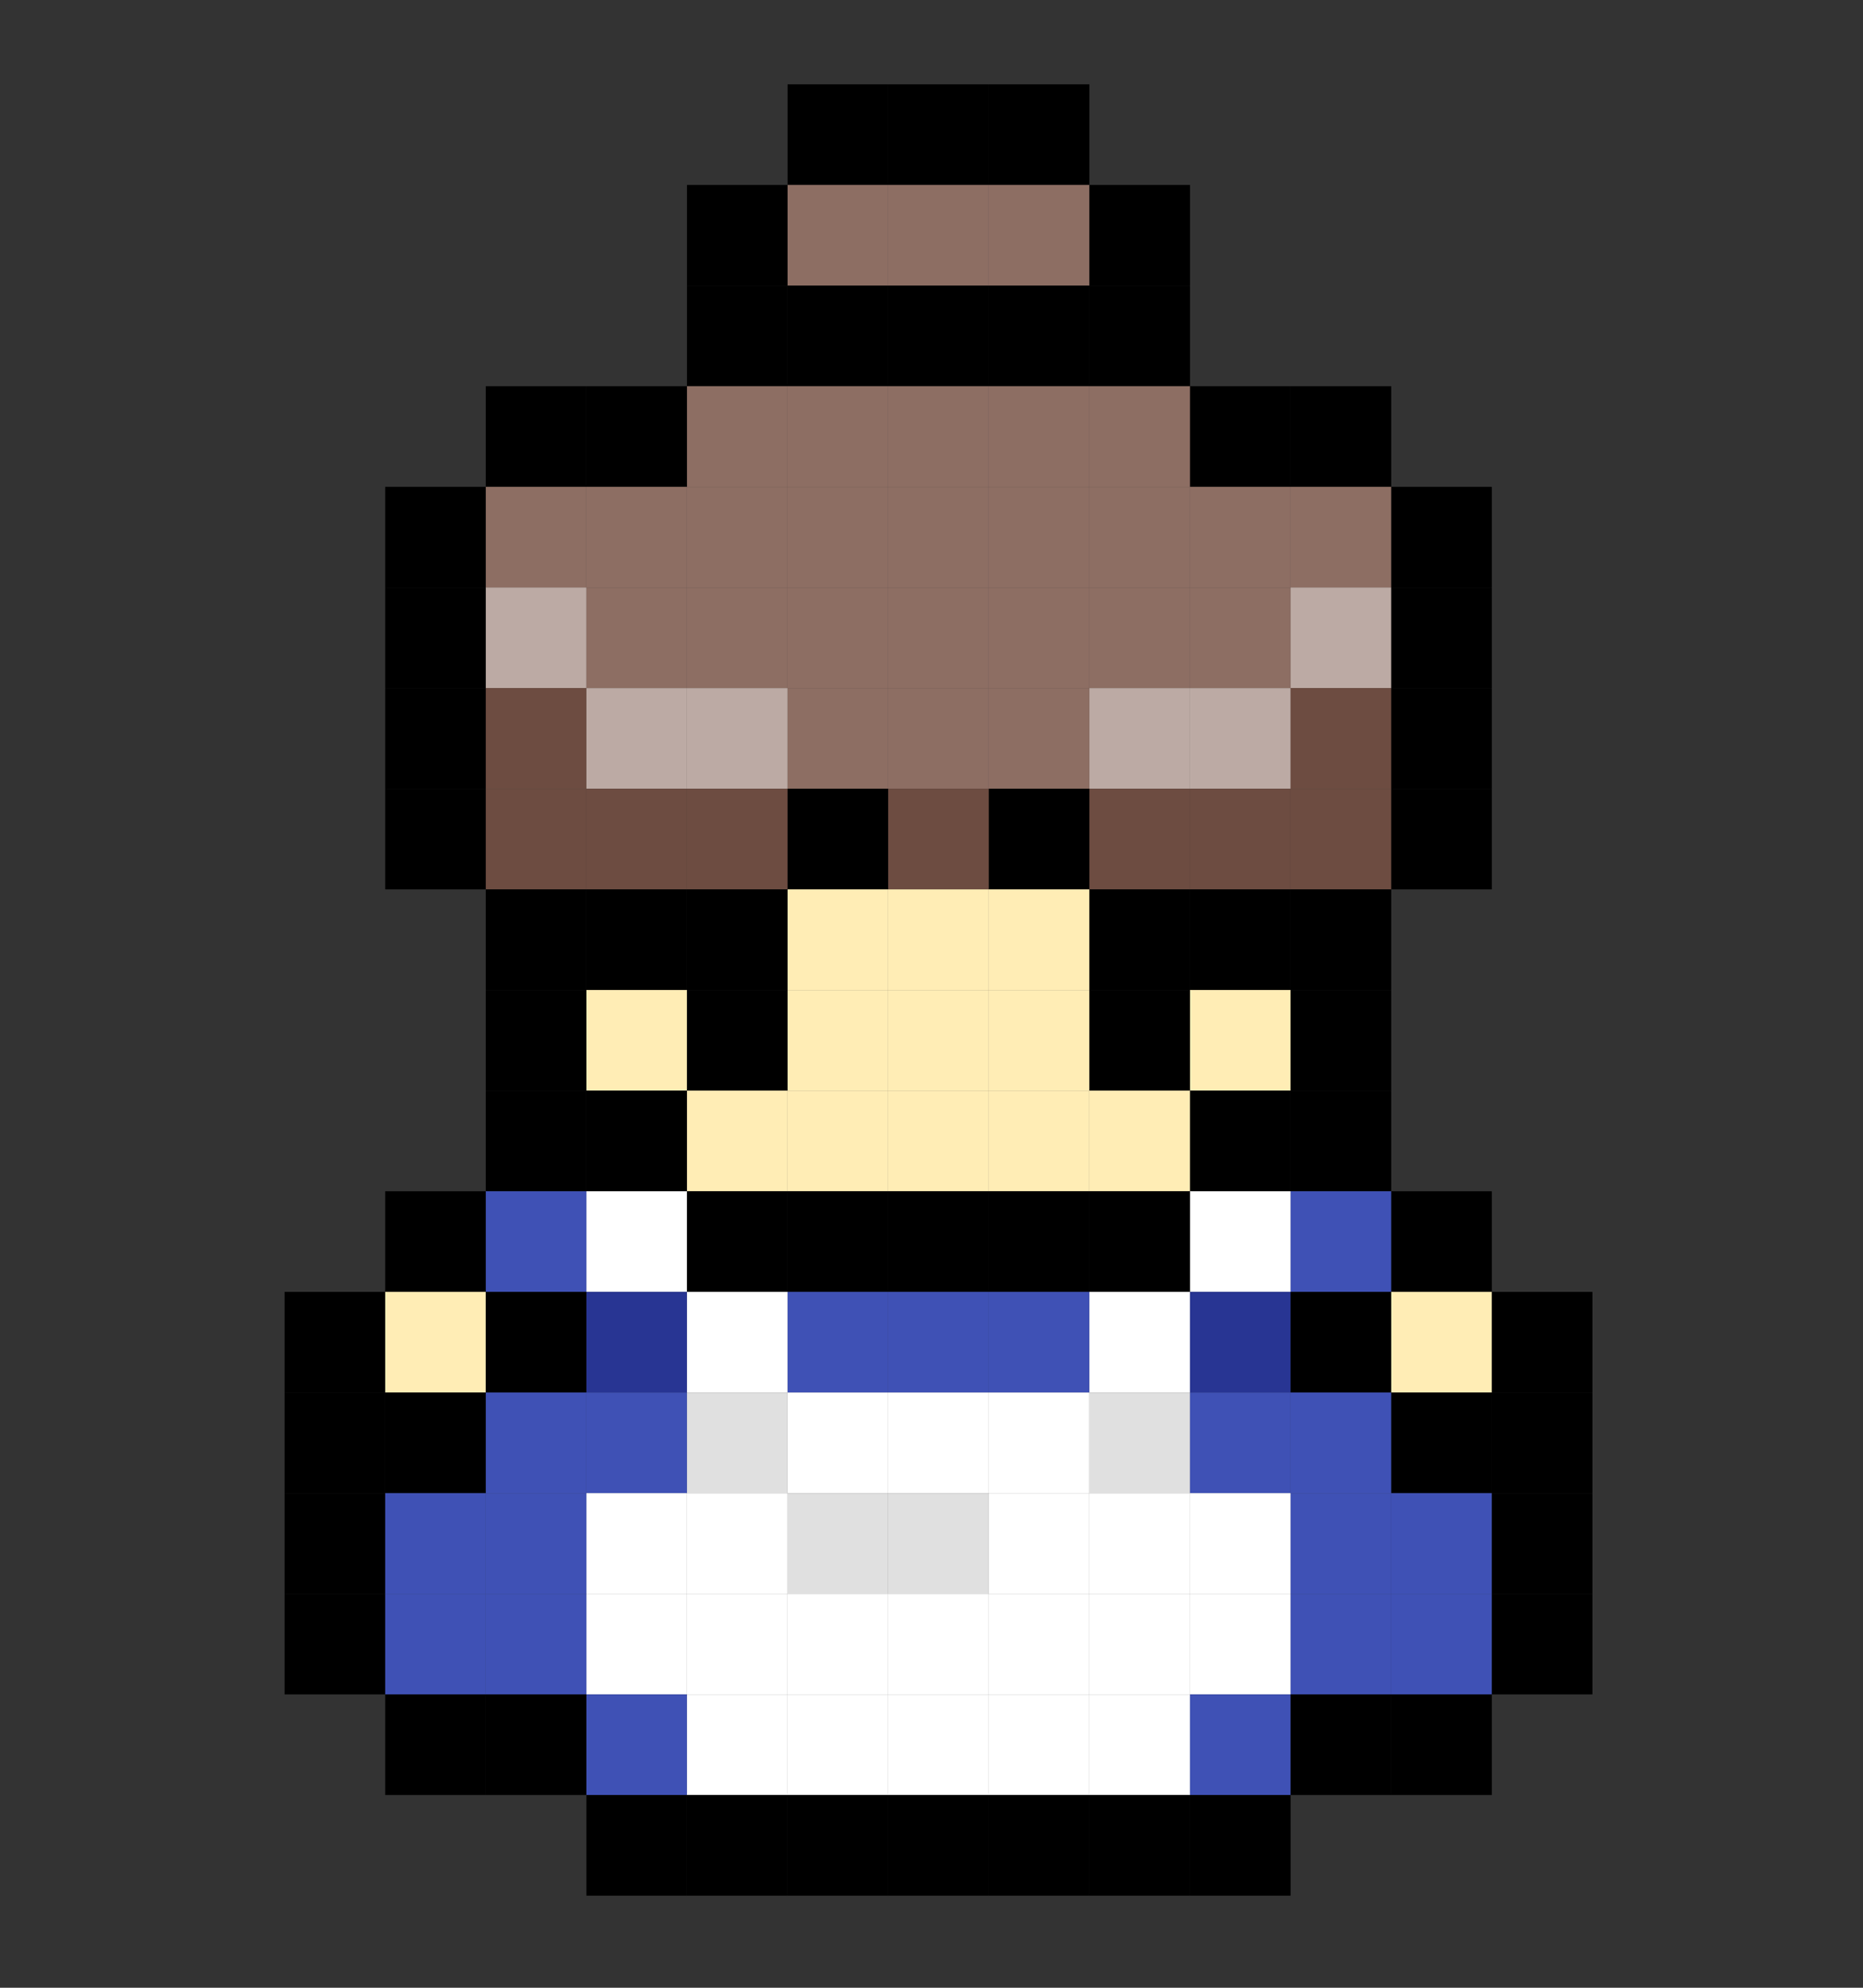 <?xml version="1.0" encoding="UTF-8"?>
<svg id="_レイヤー_1" data-name="レイヤー_1" xmlns="http://www.w3.org/2000/svg" width="90" height="96" version="1.1" viewBox="0 0 90 96">
  <rect x="0" y="0" width="90" height="96" fill="#333333" stroke="none"/>
  <!-- Generator: Adobe Illustrator 29.5.0, SVG Export Plug-In . SVG Version: 2.1.0 Build 137)  -->
  <defs>
    <style>
      .st0 {
        fill: #ffedb5;
      }

      .st1 {
        fill: #fff;
      }

      .st2 {
        fill: #e0e0e0;
      }

      .st3 {
        fill: #3f51b5;
      }

      .st4 {
        fill: #6d4c41;
      }

      .st5 {
        fill: #283593;
      }

      .st6 {
        fill: #bcaaa4;
      }

      .st7 {
        fill: #8d6e63;
      }
    </style>
  </defs>
  <rect x="38.048" y="4.073" width="4.86" height="4.86"/>
  <rect x="42.908" y="4.073" width="4.86" height="4.86"/>
  <rect x="47.768" y="4.073" width="4.86" height="4.86"/>
  <rect x="33.188" y="8.933" width="4.86" height="4.86"/>
  <rect class="st7" x="38.048" y="8.933" width="4.86" height="4.86"/>
  <rect class="st7" x="42.908" y="8.933" width="4.86" height="4.86"/>
  <rect class="st7" x="47.768" y="8.933" width="4.86" height="4.86"/>
  <rect x="52.628" y="8.933" width="4.86" height="4.86"/>
  <rect x="33.188" y="13.793" width="4.86" height="4.86"/>
  <rect x="38.048" y="13.793" width="4.86" height="4.86"/>
  <rect x="42.908" y="13.793" width="4.86" height="4.86"/>
  <rect x="47.768" y="13.793" width="4.86" height="4.86"/>
  <rect x="52.628" y="13.793" width="4.86" height="4.86"/>
  <rect x="23.468" y="18.653" width="4.86" height="4.86"/>
  <rect x="28.328" y="18.653" width="4.86" height="4.86"/>
  <rect class="st7" x="33.188" y="18.653" width="4.86" height="4.86"/>
  <rect class="st7" x="38.048" y="18.653" width="4.86" height="4.86"/>
  <rect class="st7" x="42.908" y="18.653" width="4.86" height="4.86"/>
  <rect class="st7" x="47.768" y="18.653" width="4.86" height="4.86"/>
  <rect class="st7" x="52.628" y="18.653" width="4.86" height="4.86"/>
  <rect x="57.488" y="18.653" width="4.86" height="4.86"/>
  <rect x="62.348" y="18.653" width="4.86" height="4.86"/>
  <rect x="18.608" y="23.513" width="4.86" height="4.86"/>
  <rect class="st7" x="23.468" y="23.513" width="4.86" height="4.86"/>
  <rect class="st7" x="28.328" y="23.513" width="4.86" height="4.86"/>
  <rect class="st7" x="33.188" y="23.513" width="4.86" height="4.86"/>
  <rect class="st7" x="38.048" y="23.513" width="4.86" height="4.86"/>
  <rect class="st7" x="42.908" y="23.513" width="4.86" height="4.86"/>
  <rect class="st7" x="47.768" y="23.513" width="4.86" height="4.86"/>
  <rect class="st7" x="52.628" y="23.513" width="4.86" height="4.86"/>
  <rect class="st7" x="57.488" y="23.513" width="4.86" height="4.86"/>
  <rect class="st7" x="62.348" y="23.513" width="4.86" height="4.86"/>
  <rect x="67.208" y="23.513" width="4.86" height="4.86"/>
  <rect x="18.608" y="28.373" width="4.86" height="4.86"/>
  <rect class="st6" x="23.468" y="28.373" width="4.86" height="4.86"/>
  <rect class="st7" x="28.328" y="28.373" width="4.86" height="4.86"/>
  <rect class="st7" x="33.188" y="28.373" width="4.86" height="4.86"/>
  <rect class="st7" x="38.048" y="28.373" width="4.86" height="4.86"/>
  <rect class="st7" x="42.908" y="28.373" width="4.86" height="4.86"/>
  <rect class="st7" x="47.768" y="28.373" width="4.86" height="4.86"/>
  <rect class="st7" x="52.628" y="28.373" width="4.86" height="4.86"/>
  <rect class="st7" x="57.488" y="28.373" width="4.86" height="4.86"/>
  <rect class="st6" x="62.348" y="28.373" width="4.86" height="4.86"/>
  <rect x="67.208" y="28.373" width="4.86" height="4.86"/>
  <rect x="18.608" y="33.233" width="4.86" height="4.86"/>
  <rect class="st4" x="23.468" y="33.233" width="4.86" height="4.86"/>
  <rect class="st6" x="28.328" y="33.233" width="4.86" height="4.86"/>
  <rect class="st6" x="33.188" y="33.233" width="4.86" height="4.86"/>
  <rect class="st7" x="38.048" y="33.233" width="4.86" height="4.86"/>
  <rect class="st7" x="42.908" y="33.233" width="4.86" height="4.86"/>
  <rect class="st7" x="47.768" y="33.233" width="4.86" height="4.86"/>
  <rect class="st6" x="52.628" y="33.233" width="4.86" height="4.86"/>
  <rect class="st6" x="57.488" y="33.233" width="4.86" height="4.86"/>
  <rect class="st4" x="62.348" y="33.233" width="4.86" height="4.86"/>
  <rect x="67.208" y="33.233" width="4.86" height="4.86"/>
  <rect x="18.608" y="38.093" width="4.86" height="4.86"/>
  <rect class="st4" x="23.468" y="38.093" width="4.86" height="4.86"/>
  <rect class="st4" x="28.328" y="38.093" width="4.86" height="4.86"/>
  <rect class="st4" x="33.188" y="38.093" width="4.86" height="4.86"/>
  <rect x="38.048" y="38.093" width="4.86" height="4.86"/>
  <rect class="st4" x="42.908" y="38.093" width="4.86" height="4.86"/>
  <rect x="47.768" y="38.093" width="4.86" height="4.86"/>
  <rect class="st4" x="52.628" y="38.093" width="4.86" height="4.86"/>
  <rect class="st4" x="57.488" y="38.093" width="4.86" height="4.86"/>
  <rect class="st4" x="62.348" y="38.093" width="4.86" height="4.86"/>
  <rect x="67.208" y="38.093" width="4.86" height="4.86"/>
  <rect x="23.468" y="42.953" width="4.86" height="4.86"/>
  <rect x="28.328" y="42.953" width="4.86" height="4.86"/>
  <rect x="33.188" y="42.953" width="4.86" height="4.86"/>
  <rect class="st0" x="38.048" y="42.953" width="4.86" height="4.86"/>
  <rect class="st0" x="42.908" y="42.953" width="4.86" height="4.86"/>
  <rect class="st0" x="47.768" y="42.953" width="4.86" height="4.86"/>
  <rect x="52.628" y="42.953" width="4.86" height="4.86"/>
  <rect x="57.488" y="42.953" width="4.86" height="4.86"/>
  <rect x="62.348" y="42.953" width="4.86" height="4.86"/>
  <rect x="23.468" y="47.813" width="4.86" height="4.86"/>
  <rect class="st0" x="28.328" y="47.813" width="4.86" height="4.86"/>
  <rect x="33.188" y="47.813" width="4.86" height="4.86"/>
  <rect class="st0" x="38.048" y="47.813" width="4.86" height="4.86"/>
  <rect class="st0" x="42.908" y="47.813" width="4.86" height="4.86"/>
  <rect class="st0" x="47.768" y="47.813" width="4.86" height="4.86"/>
  <rect x="52.628" y="47.813" width="4.86" height="4.86"/>
  <rect class="st0" x="57.488" y="47.813" width="4.86" height="4.86"/>
  <rect x="62.348" y="47.813" width="4.86" height="4.86"/>
  <rect x="23.468" y="52.673" width="4.86" height="4.86"/>
  <rect x="28.328" y="52.673" width="4.86" height="4.86"/>
  <rect class="st0" x="33.188" y="52.673" width="4.86" height="4.86"/>
  <rect class="st0" x="38.048" y="52.673" width="4.86" height="4.86"/>
  <rect class="st0" x="42.908" y="52.673" width="4.86" height="4.86"/>
  <rect class="st0" x="47.768" y="52.673" width="4.86" height="4.86"/>
  <rect class="st0" x="52.628" y="52.673" width="4.86" height="4.86"/>
  <rect x="57.488" y="52.673" width="4.86" height="4.86"/>
  <rect x="62.348" y="52.673" width="4.86" height="4.86"/>
  <rect x="18.608" y="57.533" width="4.86" height="4.86"/>
  <rect class="st3" x="23.468" y="57.533" width="4.86" height="4.86"/>
  <rect class="st1" x="28.328" y="57.533" width="4.86" height="4.86"/>
  <rect x="33.188" y="57.533" width="4.86" height="4.86"/>
  <rect x="38.048" y="57.533" width="4.86" height="4.86"/>
  <rect x="42.908" y="57.533" width="4.86" height="4.86"/>
  <rect x="47.768" y="57.533" width="4.86" height="4.86"/>
  <rect x="52.628" y="57.533" width="4.86" height="4.86"/>
  <rect class="st1" x="57.488" y="57.533" width="4.86" height="4.86"/>
  <rect class="st3" x="62.348" y="57.533" width="4.86" height="4.86"/>
  <rect x="67.208" y="57.533" width="4.86" height="4.86"/>
  <rect x="13.748" y="62.393" width="4.86" height="4.86"/>
  <rect class="st0" x="18.608" y="62.393" width="4.86" height="4.86"/>
  <rect x="23.468" y="62.393" width="4.86" height="4.86"/>
  <rect class="st5" x="28.328" y="62.393" width="4.86" height="4.86"/>
  <rect class="st1" x="33.188" y="62.393" width="4.86" height="4.86"/>
  <rect class="st3" x="38.048" y="62.393" width="4.86" height="4.86"/>
  <rect class="st3" x="42.908" y="62.393" width="4.86" height="4.86"/>
  <rect class="st3" x="47.768" y="62.393" width="4.86" height="4.86"/>
  <rect class="st1" x="52.628" y="62.393" width="4.86" height="4.86"/>
  <rect class="st5" x="57.488" y="62.393" width="4.86" height="4.86"/>
  <rect x="62.348" y="62.393" width="4.86" height="4.86"/>
  <rect class="st0" x="67.208" y="62.393" width="4.86" height="4.86"/>
  <rect x="72.068" y="62.393" width="4.86" height="4.86"/>
  <rect x="13.748" y="67.253" width="4.86" height="4.86"/>
  <rect x="18.608" y="67.253" width="4.86" height="4.86"/>
  <rect class="st3" x="23.468" y="67.253" width="4.86" height="4.86"/>
  <rect class="st3" x="28.328" y="67.253" width="4.86" height="4.86"/>
  <rect class="st2" x="33.188" y="67.253" width="4.86" height="4.86"/>
  <rect class="st1" x="38.048" y="67.253" width="4.86" height="4.86"/>
  <rect class="st1" x="42.908" y="67.253" width="4.86" height="4.86"/>
  <rect class="st1" x="47.768" y="67.253" width="4.86" height="4.86"/>
  <rect class="st2" x="52.628" y="67.253" width="4.86" height="4.86"/>
  <rect class="st3" x="57.488" y="67.253" width="4.86" height="4.86"/>
  <rect class="st3" x="62.348" y="67.253" width="4.86" height="4.86"/>
  <rect x="67.208" y="67.253" width="4.86" height="4.86"/>
  <rect x="72.068" y="67.253" width="4.86" height="4.86"/>
  <rect x="13.748" y="72.113" width="4.86" height="4.86"/>
  <rect class="st3" x="18.608" y="72.113" width="4.86" height="4.86"/>
  <rect class="st3" x="23.468" y="72.113" width="4.86" height="4.86"/>
  <rect class="st1" x="28.328" y="72.113" width="4.86" height="4.86"/>
  <rect class="st1" x="33.188" y="72.113" width="4.86" height="4.86"/>
  <rect class="st2" x="38.048" y="72.113" width="4.86" height="4.86"/>
  <rect class="st2" x="42.908" y="72.113" width="4.86" height="4.86"/>
  <rect class="st1" x="47.768" y="72.113" width="4.86" height="4.86"/>
  <rect class="st1" x="52.628" y="72.113" width="4.86" height="4.86"/>
  <rect class="st1" x="57.488" y="72.113" width="4.86" height="4.86"/>
  <rect class="st3" x="62.348" y="72.113" width="4.86" height="4.86"/>
  <rect class="st3" x="67.208" y="72.113" width="4.86" height="4.86"/>
  <rect x="72.068" y="72.113" width="4.86" height="4.86"/>
  <rect x="13.748" y="76.973" width="4.86" height="4.86"/>
  <rect class="st3" x="18.608" y="76.973" width="4.86" height="4.86"/>
  <rect class="st3" x="23.468" y="76.973" width="4.86" height="4.86"/>
  <rect class="st1" x="28.328" y="76.973" width="4.86" height="4.86"/>
  <rect class="st1" x="33.188" y="76.973" width="4.86" height="4.86"/>
  <rect class="st1" x="38.048" y="76.973" width="4.86" height="4.86"/>
  <rect class="st1" x="42.908" y="76.973" width="4.86" height="4.86"/>
  <rect class="st1" x="47.768" y="76.973" width="4.86" height="4.86"/>
  <rect class="st1" x="52.628" y="76.973" width="4.86" height="4.86"/>
  <rect class="st1" x="57.488" y="76.973" width="4.86" height="4.86"/>
  <rect class="st3" x="62.348" y="76.973" width="4.86" height="4.86"/>
  <rect class="st3" x="67.208" y="76.973" width="4.86" height="4.86"/>
  <rect x="72.068" y="76.973" width="4.86" height="4.86"/>
  <rect x="18.608" y="81.833" width="4.86" height="4.86"/>
  <rect x="23.468" y="81.833" width="4.86" height="4.86"/>
  <rect class="st3" x="28.328" y="81.833" width="4.86" height="4.86"/>
  <rect class="st1" x="33.188" y="81.833" width="4.86" height="4.86"/>
  <rect class="st1" x="38.048" y="81.833" width="4.86" height="4.86"/>
  <rect class="st1" x="42.908" y="81.833" width="4.86" height="4.86"/>
  <rect class="st1" x="47.768" y="81.833" width="4.86" height="4.86"/>
  <rect class="st1" x="52.628" y="81.833" width="4.86" height="4.86"/>
  <rect class="st3" x="57.488" y="81.833" width="4.86" height="4.86"/>
  <rect x="62.348" y="81.833" width="4.86" height="4.86"/>
  <rect x="67.208" y="81.833" width="4.86" height="4.86"/>
  <rect x="28.328" y="86.693" width="4.86" height="4.86"/>
  <rect x="33.188" y="86.693" width="4.86" height="4.86"/>
  <rect x="38.048" y="86.693" width="4.86" height="4.86"/>
  <rect x="42.908" y="86.693" width="4.86" height="4.86"/>
  <rect x="47.768" y="86.693" width="4.86" height="4.86"/>
  <rect x="52.628" y="86.693" width="4.86" height="4.86"/>
  <rect x="57.488" y="86.693" width="4.86" height="4.86"/>
</svg>